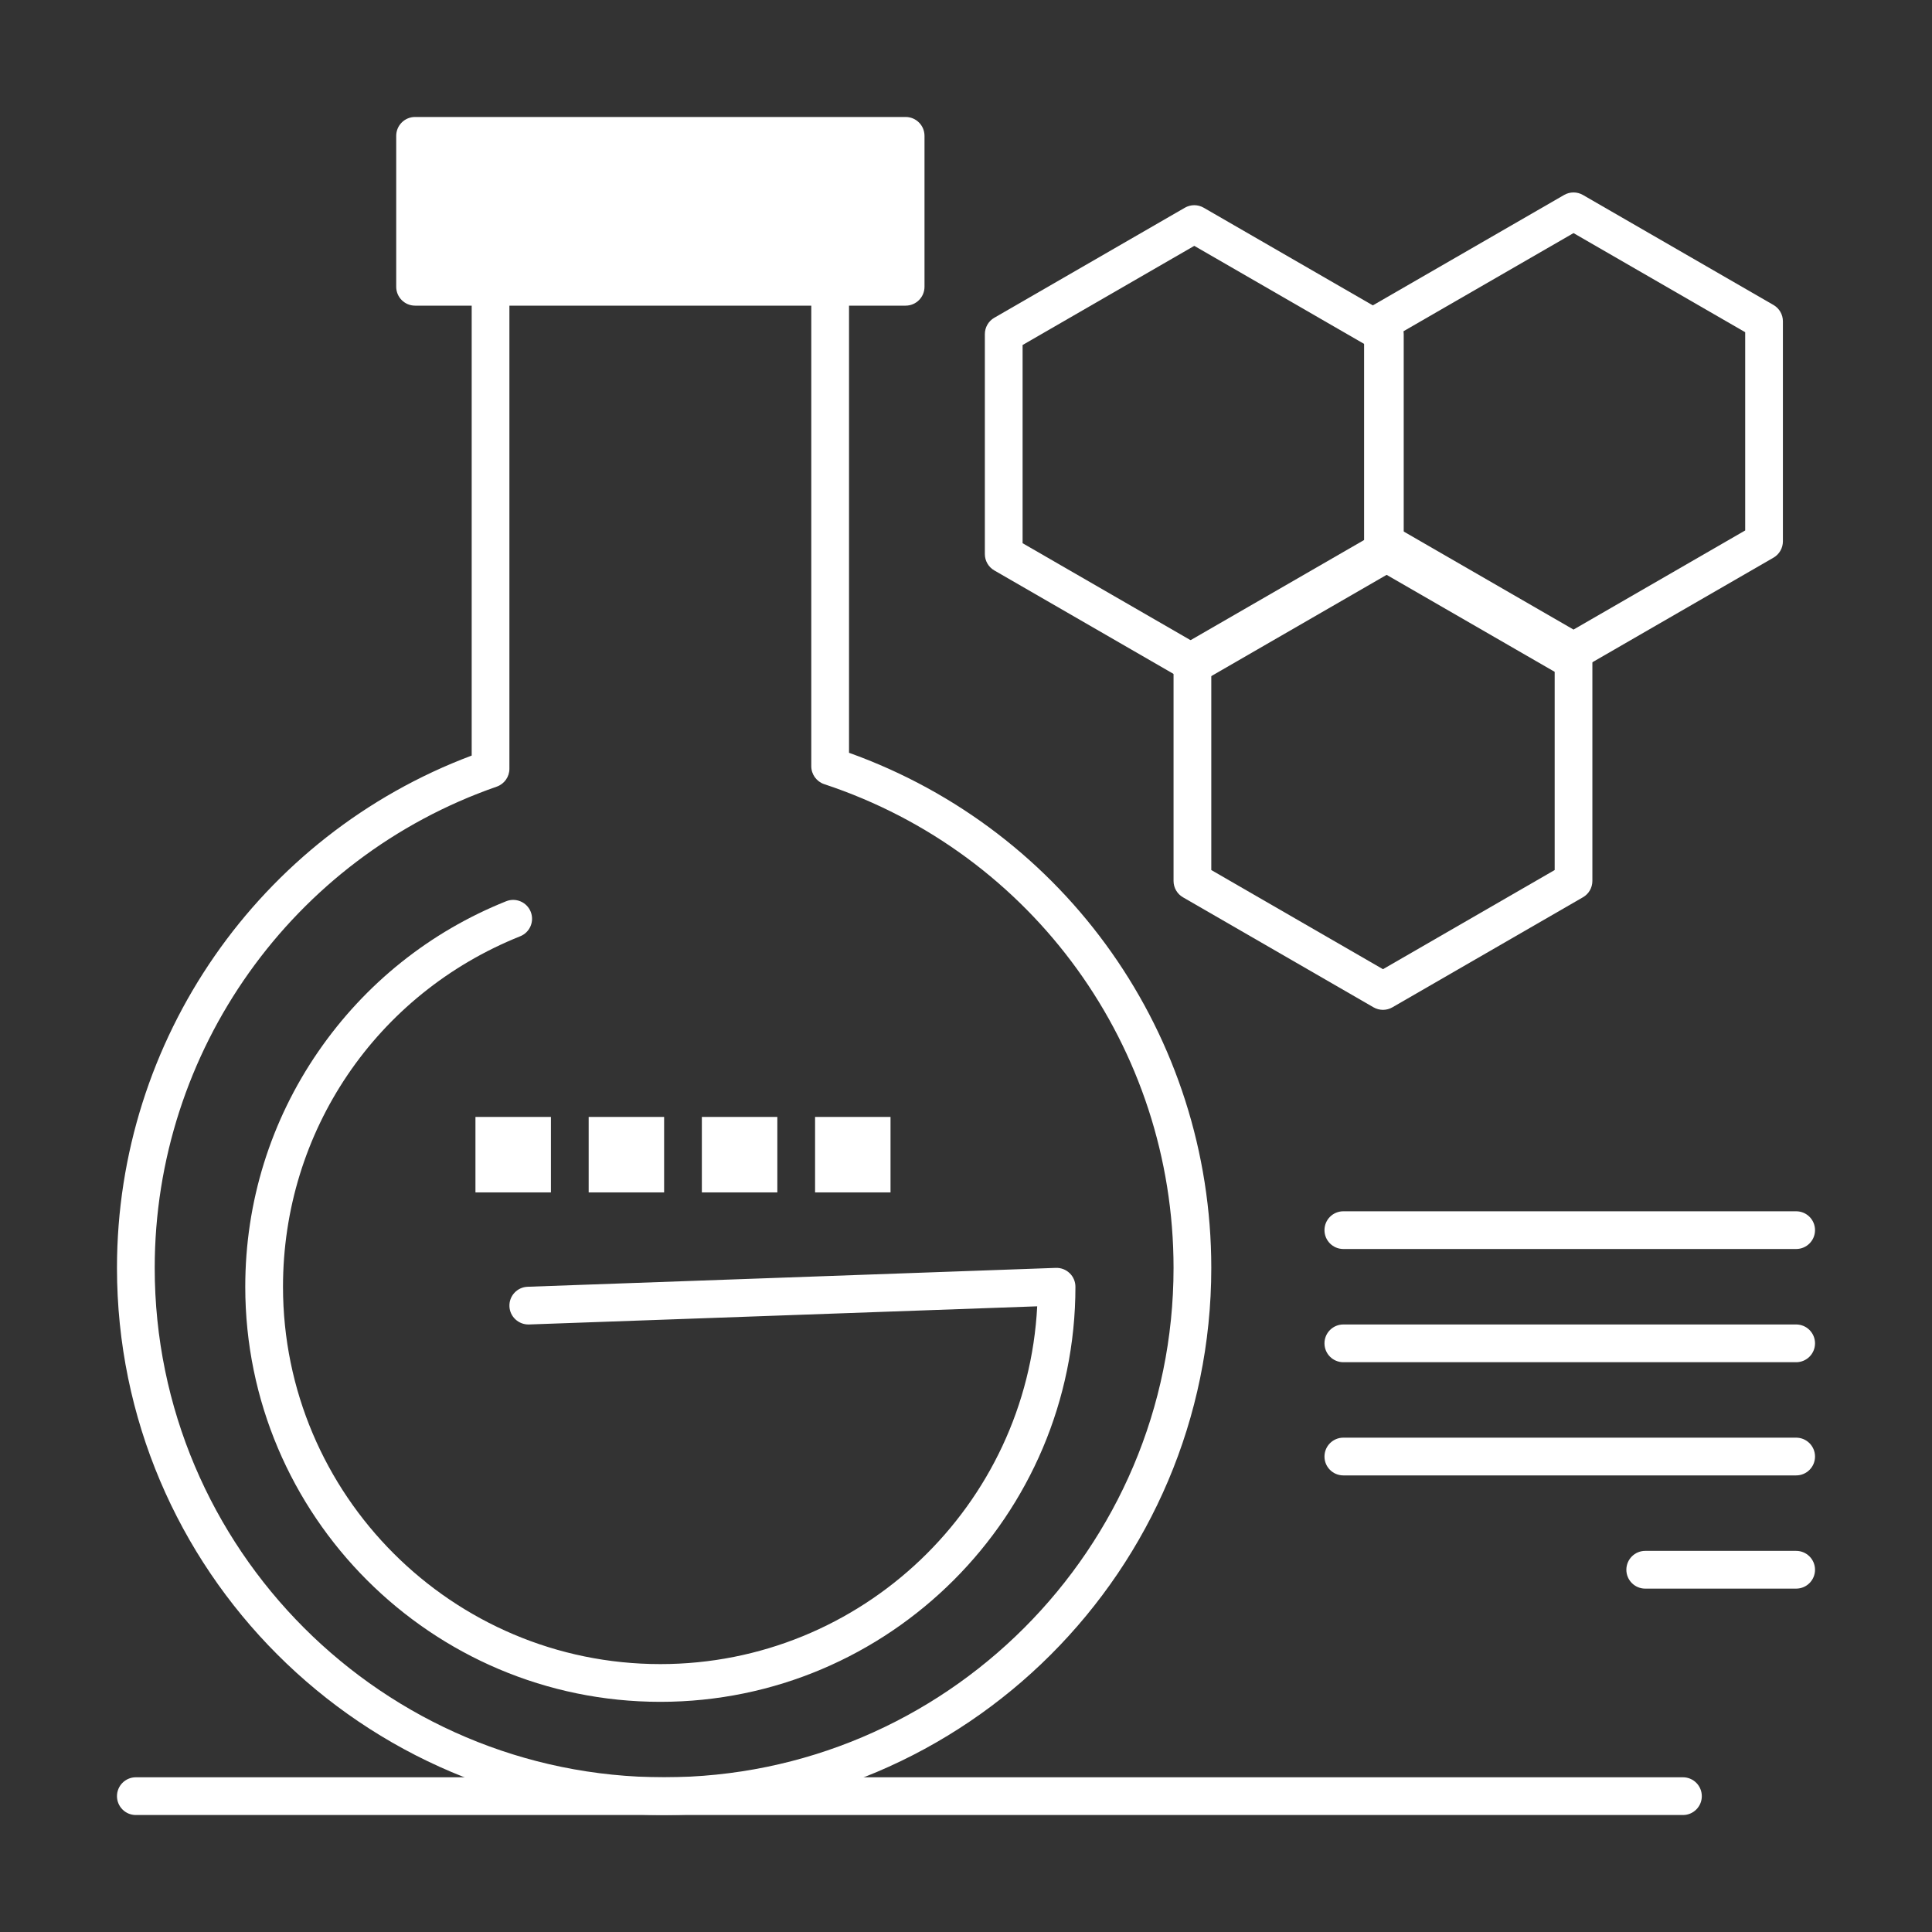 <?xml version="1.0" encoding="UTF-8"?> <svg xmlns="http://www.w3.org/2000/svg" width="75" height="75" viewBox="0 0 75 75" fill="none"><rect x="0" y="0" width="75" height="75" fill="#333333" stroke="none"/><path d="M35.156 5.273V11.133H32.227H19.043H16.113V5.273H35.156Z" fill="white"></path><path d="M34.57 43.359H31.641V46.289H34.57V43.359Z" fill="white"></path><path d="M30.176 43.359H27.246V46.289H30.176V43.359Z" fill="white"></path><path d="M25.781 43.359H22.852V46.289H25.781V43.359Z" fill="white"></path><path d="M21.387 43.359H18.457V46.289H21.387V43.359Z" fill="white"></path><path d="M25.781 70.459C14.069 70.459 4.541 60.931 4.541 49.219C4.541 40.358 10.053 32.432 18.311 29.331V11.133C18.311 10.728 18.639 10.4 19.043 10.4C19.447 10.4 19.775 10.728 19.775 11.133V29.845C19.775 30.156 19.578 30.434 19.284 30.537C11.342 33.298 6.006 40.806 6.006 49.219C6.006 60.123 14.877 68.994 25.781 68.994C36.685 68.994 45.557 60.123 45.557 49.219C45.557 40.671 40.107 33.124 31.996 30.441C31.697 30.341 31.494 30.061 31.494 29.745V11.133C31.494 10.728 31.822 10.4 32.227 10.4C32.631 10.4 32.959 10.728 32.959 11.133V29.223C41.392 32.246 47.022 40.215 47.022 49.219C47.022 60.931 37.493 70.459 25.781 70.459Z" fill="white"></path><path d="M35.156 11.865H16.113C15.709 11.865 15.381 11.537 15.381 11.133V5.273C15.381 4.869 15.709 4.541 16.113 4.541H35.156C35.561 4.541 35.889 4.869 35.889 5.273V11.133C35.889 11.537 35.561 11.865 35.156 11.865ZM16.846 10.4H34.424V6.006H16.846V10.4Z" fill="white"></path><path d="M25.635 66.065C16.75 66.065 9.521 58.836 9.521 49.951C9.521 46.668 10.503 43.508 12.36 40.815C14.174 38.184 16.694 36.169 19.65 34.986C20.025 34.836 20.452 35.019 20.602 35.394C20.752 35.77 20.57 36.196 20.194 36.346C14.601 38.585 10.986 43.925 10.986 49.951C10.986 58.029 17.558 64.6 25.635 64.6C33.457 64.6 39.867 58.437 40.264 50.711L20.534 51.416C20.133 51.427 19.79 51.114 19.776 50.71C19.761 50.306 20.077 49.967 20.482 49.952L40.989 49.219C41.186 49.212 41.381 49.286 41.524 49.425C41.667 49.562 41.748 49.753 41.748 49.952C41.748 58.836 34.52 66.065 25.635 66.065Z" fill="white"></path><path d="M65.332 70.459H5.273C4.869 70.459 4.541 70.131 4.541 69.727C4.541 69.322 4.869 68.994 5.273 68.994H65.332C65.737 68.994 66.064 69.322 66.064 69.727C66.064 70.131 65.737 70.459 65.332 70.459Z" fill="white"></path><path d="M46.362 26.514C46.235 26.514 46.108 26.481 45.995 26.415L45.922 26.372L38.599 22.144C38.372 22.013 38.232 21.771 38.232 21.51V12.97C38.232 12.708 38.372 12.466 38.599 12.335L45.996 8.064C46.223 7.933 46.502 7.933 46.728 8.064L54.127 12.336C54.353 12.467 54.492 12.709 54.492 12.97V21.51C54.492 21.772 54.353 22.014 54.126 22.144L46.728 26.416C46.615 26.481 46.489 26.514 46.362 26.514ZM39.697 21.087L46.362 24.935L53.027 21.087V13.392L46.362 9.544L39.697 13.393V21.087Z" fill="white"></path><path d="M53.687 39.202C53.56 39.202 53.434 39.169 53.32 39.104L45.923 34.833C45.696 34.702 45.557 34.46 45.557 34.198V25.657C45.557 25.395 45.696 25.153 45.923 25.022L53.32 20.752C53.547 20.621 53.827 20.622 54.054 20.753L54.127 20.796L61.45 25.022C61.677 25.153 61.816 25.395 61.816 25.657V34.198C61.816 34.46 61.677 34.702 61.45 34.832L54.053 39.104C53.94 39.169 53.813 39.202 53.687 39.202ZM47.022 33.775L53.687 37.624L60.352 33.775V26.08L53.686 22.233L47.022 26.08V33.775Z" fill="white"></path><path d="M61.084 26.019C60.958 26.019 60.831 25.986 60.718 25.921L53.319 21.648C53.093 21.517 52.954 21.276 52.954 21.015V12.473C52.954 12.211 53.094 11.97 53.32 11.839L60.718 7.569C60.944 7.438 61.224 7.438 61.45 7.569L68.846 11.839C69.073 11.97 69.212 12.211 69.212 12.473V21.015C69.212 21.276 69.073 21.518 68.846 21.649L61.45 25.92C61.337 25.986 61.21 26.019 61.084 26.019ZM54.419 20.592L61.084 24.44L67.748 20.592V12.896L61.084 9.049L54.419 12.896V20.592Z" fill="white"></path><path d="M69.727 48.486H52.148C51.744 48.486 51.416 48.158 51.416 47.754C51.416 47.349 51.744 47.022 52.148 47.022H69.727C70.131 47.022 70.459 47.349 70.459 47.754C70.459 48.158 70.131 48.486 69.727 48.486Z" fill="white"></path><path d="M69.727 52.881H52.148C51.744 52.881 51.416 52.553 51.416 52.148C51.416 51.744 51.744 51.416 52.148 51.416H69.727C70.131 51.416 70.459 51.744 70.459 52.148C70.459 52.553 70.131 52.881 69.727 52.881Z" fill="white"></path><path d="M69.727 57.275H52.148C51.744 57.275 51.416 56.948 51.416 56.543C51.416 56.138 51.744 55.81 52.148 55.81H69.727C70.131 55.81 70.459 56.138 70.459 56.543C70.459 56.948 70.131 57.275 69.727 57.275Z" fill="white"></path><path d="M69.727 61.67H63.867C63.463 61.67 63.135 61.342 63.135 60.938C63.135 60.533 63.463 60.205 63.867 60.205H69.727C70.131 60.205 70.459 60.533 70.459 60.938C70.459 61.342 70.131 61.67 69.727 61.67Z" fill="white"></path></svg> 